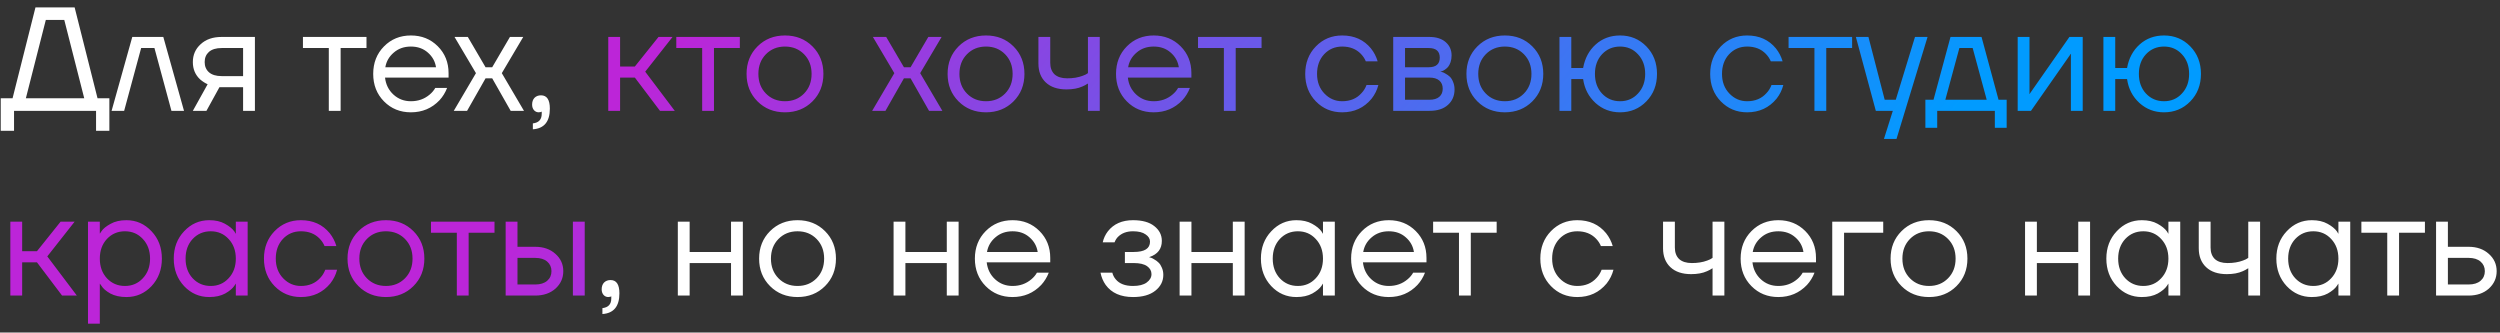<?xml version="1.0" encoding="UTF-8"?> <svg xmlns="http://www.w3.org/2000/svg" width="203" height="27" viewBox="0 0 203 27" fill="none"><rect x="0" y="0" width="203" height="27" fill="#333333" stroke="none"/> <path d="M0.06 10.62V7.98H1.02L2.88 0.6H6.06L7.92 7.98H8.88V10.62H7.8V9H1.14V10.62H0.06ZM2.1 7.98H6.84L5.22 1.62H3.72L2.1 7.98ZM9.061 9L10.741 3H13.261L14.941 9H13.921L12.541 3.9H11.461L10.081 9H9.061ZM15.659 9L16.859 6.84C16.659 6.752 16.459 6.624 16.259 6.456C15.859 6.088 15.659 5.616 15.659 5.04C15.659 4.456 15.871 3.972 16.295 3.588C16.719 3.196 17.283 3 17.987 3H20.699V9H19.739V7.08H17.819L16.763 9H15.659ZM16.967 4.212C16.735 4.42 16.619 4.696 16.619 5.04C16.619 5.384 16.735 5.66 16.967 5.868C17.207 6.076 17.551 6.18 17.999 6.18H19.739V3.9H17.999C17.551 3.9 17.207 4.004 16.967 4.212ZM24.599 3.9V3H29.759V3.9H27.659V9H26.699V3.9H24.599ZM31.18 8.232C30.596 7.64 30.304 6.896 30.304 6C30.304 5.104 30.596 4.36 31.18 3.768C31.764 3.176 32.492 2.88 33.364 2.88C34.236 2.88 34.964 3.172 35.548 3.756C36.132 4.34 36.424 5.068 36.424 5.94V6.3H31.264C31.328 6.86 31.556 7.32 31.948 7.68C32.34 8.04 32.812 8.22 33.364 8.22C33.956 8.22 34.464 8.04 34.888 7.68C35.08 7.52 35.232 7.34 35.344 7.14H36.304C36.16 7.516 35.956 7.848 35.692 8.136C35.068 8.792 34.292 9.12 33.364 9.12C32.492 9.12 31.764 8.824 31.18 8.232ZM31.288 5.46H35.404C35.332 4.988 35.112 4.592 34.744 4.272C34.376 3.944 33.916 3.78 33.364 3.78C32.812 3.78 32.348 3.944 31.972 4.272C31.596 4.592 31.368 4.988 31.288 5.46ZM36.847 9L38.647 5.94L36.907 3H37.987L39.427 5.46H39.967L41.407 3H42.487L40.747 5.94L42.547 9H41.467L39.967 6.36H39.427L37.927 9H36.847ZM43.208 8.496C43.208 8.264 43.272 8.08 43.4 7.944C43.536 7.808 43.712 7.74 43.928 7.74C44.408 7.74 44.648 8.1 44.648 8.82C44.648 9.876 44.188 10.436 43.268 10.5V10.02C43.748 9.964 43.988 9.704 43.988 9.24V9.06L43.916 9.096C43.836 9.112 43.78 9.12 43.748 9.12C43.596 9.12 43.468 9.064 43.364 8.952C43.26 8.832 43.208 8.68 43.208 8.496ZM48.856 23.496C48.856 23.264 48.92 23.08 49.048 22.944C49.184 22.808 49.36 22.74 49.576 22.74C50.056 22.74 50.296 23.1 50.296 23.82C50.296 24.876 49.836 25.436 48.916 25.5V25.02C49.396 24.964 49.636 24.704 49.636 24.24V24.06L49.564 24.096C49.484 24.112 49.428 24.12 49.396 24.12C49.244 24.12 49.116 24.064 49.012 23.952C48.908 23.832 48.856 23.68 48.856 23.496ZM55.039 24V18H55.999V20.46H59.359V18H60.319V24H59.359V21.36H55.999V24H55.039ZM62.528 23.232C61.936 22.64 61.64 21.896 61.64 21C61.64 20.104 61.936 19.36 62.528 18.768C63.12 18.176 63.864 17.88 64.76 17.88C65.656 17.88 66.4 18.176 66.992 18.768C67.584 19.36 67.88 20.104 67.88 21C67.88 21.896 67.584 22.64 66.992 23.232C66.4 23.824 65.656 24.12 64.76 24.12C63.864 24.12 63.12 23.824 62.528 23.232ZM63.212 19.404C62.804 19.82 62.6 20.352 62.6 21C62.6 21.648 62.804 22.18 63.212 22.596C63.62 23.012 64.136 23.22 64.76 23.22C65.384 23.22 65.9 23.012 66.308 22.596C66.716 22.18 66.92 21.648 66.92 21C66.92 20.352 66.716 19.82 66.308 19.404C65.9 18.988 65.384 18.78 64.76 18.78C64.136 18.78 63.62 18.988 63.212 19.404ZM72.559 24V18H73.519V20.46H76.879V18H77.839V24H76.879V21.36H73.519V24H72.559ZM80.036 23.232C79.452 22.64 79.16 21.896 79.16 21C79.16 20.104 79.452 19.36 80.036 18.768C80.62 18.176 81.348 17.88 82.22 17.88C83.092 17.88 83.82 18.172 84.404 18.756C84.988 19.34 85.28 20.068 85.28 20.94V21.3H80.12C80.184 21.86 80.412 22.32 80.804 22.68C81.196 23.04 81.668 23.22 82.22 23.22C82.812 23.22 83.32 23.04 83.744 22.68C83.936 22.52 84.088 22.34 84.2 22.14H85.16C85.016 22.516 84.812 22.848 84.548 23.136C83.924 23.792 83.148 24.12 82.22 24.12C81.348 24.12 80.62 23.824 80.036 23.232ZM80.144 20.46H84.26C84.188 19.988 83.968 19.592 83.6 19.272C83.232 18.944 82.772 18.78 82.22 18.78C81.668 18.78 81.204 18.944 80.828 19.272C80.452 19.592 80.224 19.988 80.144 20.46ZM89.361 22.14H90.321C90.369 22.34 90.461 22.52 90.597 22.68C90.893 23.04 91.361 23.22 92.001 23.22C92.481 23.22 92.849 23.128 93.105 22.944C93.369 22.752 93.501 22.524 93.501 22.26C93.501 21.996 93.381 21.78 93.141 21.612C92.901 21.444 92.541 21.36 92.061 21.36H91.341V20.46H92.061C92.941 20.46 93.381 20.18 93.381 19.62C93.381 19.388 93.261 19.192 93.021 19.032C92.789 18.864 92.449 18.78 92.001 18.78C91.489 18.78 91.081 18.932 90.777 19.236C90.665 19.348 90.573 19.496 90.501 19.68H89.541C89.613 19.352 89.753 19.052 89.961 18.78C90.433 18.18 91.113 17.88 92.001 17.88C92.753 17.88 93.329 18.04 93.729 18.36C94.137 18.68 94.341 19.08 94.341 19.56C94.341 20.208 94.009 20.644 93.345 20.868L93.321 20.88V20.892C93.345 20.892 93.393 20.904 93.465 20.928C93.537 20.952 93.629 21 93.741 21.072C93.861 21.136 93.973 21.22 94.077 21.324C94.181 21.42 94.269 21.556 94.341 21.732C94.421 21.908 94.461 22.104 94.461 22.32C94.461 22.832 94.245 23.26 93.813 23.604C93.381 23.948 92.777 24.12 92.001 24.12C91.001 24.12 90.261 23.792 89.781 23.136C89.573 22.84 89.433 22.508 89.361 22.14ZM95.785 24V18H96.745V20.46H100.105V18H101.065V24H100.105V21.36H96.745V24H95.785ZM103.226 23.232C102.666 22.632 102.386 21.888 102.386 21C102.386 20.112 102.666 19.372 103.226 18.78C103.786 18.18 104.466 17.88 105.266 17.88C105.77 17.88 106.194 17.976 106.538 18.168C106.89 18.36 107.146 18.568 107.306 18.792L107.414 18.972H107.426V18H108.386V24H107.426V23.04H107.414L107.306 23.208C107.162 23.424 106.914 23.632 106.562 23.832C106.21 24.024 105.778 24.12 105.266 24.12C104.466 24.12 103.786 23.824 103.226 23.232ZM103.922 19.404C103.538 19.82 103.346 20.352 103.346 21C103.346 21.648 103.538 22.18 103.922 22.596C104.314 23.012 104.802 23.22 105.386 23.22C105.97 23.22 106.454 23.012 106.838 22.596C107.23 22.18 107.426 21.648 107.426 21C107.426 20.352 107.23 19.82 106.838 19.404C106.454 18.988 105.97 18.78 105.386 18.78C104.802 18.78 104.314 18.988 103.922 19.404ZM110.586 23.232C110.002 22.64 109.71 21.896 109.71 21C109.71 20.104 110.002 19.36 110.586 18.768C111.17 18.176 111.898 17.88 112.77 17.88C113.642 17.88 114.37 18.172 114.954 18.756C115.538 19.34 115.83 20.068 115.83 20.94V21.3H110.67C110.734 21.86 110.962 22.32 111.354 22.68C111.746 23.04 112.218 23.22 112.77 23.22C113.362 23.22 113.87 23.04 114.294 22.68C114.486 22.52 114.638 22.34 114.75 22.14H115.71C115.566 22.516 115.362 22.848 115.098 23.136C114.474 23.792 113.698 24.12 112.77 24.12C111.898 24.12 111.17 23.824 110.586 23.232ZM110.694 20.46H114.81C114.738 19.988 114.518 19.592 114.15 19.272C113.782 18.944 113.322 18.78 112.77 18.78C112.218 18.78 111.754 18.944 111.378 19.272C111.002 19.592 110.774 19.988 110.694 20.46ZM116.369 18.9V18H121.529V18.9H119.429V24H118.469V18.9H116.369ZM125.938 23.232C125.362 22.64 125.074 21.896 125.074 21C125.074 20.104 125.362 19.36 125.938 18.768C126.514 18.176 127.226 17.88 128.074 17.88C129.058 17.88 129.838 18.232 130.414 18.936C130.662 19.248 130.842 19.596 130.954 19.98H129.994C129.906 19.764 129.774 19.564 129.598 19.38C129.214 18.98 128.706 18.78 128.074 18.78C127.49 18.78 127.002 18.988 126.61 19.404C126.226 19.82 126.034 20.352 126.034 21C126.034 21.648 126.234 22.18 126.634 22.596C127.034 23.012 127.514 23.22 128.074 23.22C128.73 23.22 129.254 23 129.646 22.56C129.822 22.376 129.958 22.156 130.054 21.9H131.014C130.91 22.308 130.726 22.68 130.462 23.016C129.854 23.752 129.058 24.12 128.074 24.12C127.226 24.12 126.514 23.824 125.938 23.232ZM135.039 20.16V18H135.999V20.1C135.999 20.5 136.115 20.812 136.347 21.036C136.587 21.252 136.931 21.36 137.379 21.36C137.851 21.36 138.267 21.292 138.627 21.156C138.795 21.1 138.939 21.028 139.059 20.94V18H140.019V24H139.059V21.78C138.899 21.884 138.751 21.964 138.615 22.02C138.263 22.18 137.831 22.26 137.319 22.26C136.599 22.26 136.039 22.072 135.639 21.696C135.239 21.32 135.039 20.808 135.039 20.16ZM142.215 23.232C141.631 22.64 141.339 21.896 141.339 21C141.339 20.104 141.631 19.36 142.215 18.768C142.799 18.176 143.527 17.88 144.399 17.88C145.271 17.88 145.999 18.172 146.583 18.756C147.167 19.34 147.459 20.068 147.459 20.94V21.3H142.299C142.363 21.86 142.591 22.32 142.983 22.68C143.375 23.04 143.847 23.22 144.399 23.22C144.991 23.22 145.499 23.04 145.923 22.68C146.115 22.52 146.267 22.34 146.379 22.14H147.339C147.195 22.516 146.991 22.848 146.727 23.136C146.103 23.792 145.327 24.12 144.399 24.12C143.527 24.12 142.799 23.824 142.215 23.232ZM142.323 20.46H146.439C146.367 19.988 146.147 19.592 145.779 19.272C145.411 18.944 144.951 18.78 144.399 18.78C143.847 18.78 143.383 18.944 143.007 19.272C142.631 19.592 142.403 19.988 142.323 20.46ZM148.778 24V18H152.918V18.9H149.738V24H148.778ZM154.403 23.232C153.811 22.64 153.515 21.896 153.515 21C153.515 20.104 153.811 19.36 154.403 18.768C154.995 18.176 155.739 17.88 156.635 17.88C157.531 17.88 158.275 18.176 158.867 18.768C159.459 19.36 159.755 20.104 159.755 21C159.755 21.896 159.459 22.64 158.867 23.232C158.275 23.824 157.531 24.12 156.635 24.12C155.739 24.12 154.995 23.824 154.403 23.232ZM155.087 19.404C154.679 19.82 154.475 20.352 154.475 21C154.475 21.648 154.679 22.18 155.087 22.596C155.495 23.012 156.011 23.22 156.635 23.22C157.259 23.22 157.775 23.012 158.183 22.596C158.591 22.18 158.795 21.648 158.795 21C158.795 20.352 158.591 19.82 158.183 19.404C157.775 18.988 157.259 18.78 156.635 18.78C156.011 18.78 155.495 18.988 155.087 19.404ZM164.434 24V18H165.394V20.46H168.754V18H169.714V24H168.754V21.36H165.394V24H164.434ZM171.875 23.232C171.315 22.632 171.035 21.888 171.035 21C171.035 20.112 171.315 19.372 171.875 18.78C172.435 18.18 173.115 17.88 173.915 17.88C174.419 17.88 174.843 17.976 175.187 18.168C175.539 18.36 175.795 18.568 175.955 18.792L176.063 18.972H176.075V18H177.035V24H176.075V23.04H176.063L175.955 23.208C175.811 23.424 175.563 23.632 175.211 23.832C174.859 24.024 174.427 24.12 173.915 24.12C173.115 24.12 172.435 23.824 171.875 23.232ZM172.571 19.404C172.187 19.82 171.995 20.352 171.995 21C171.995 21.648 172.187 22.18 172.571 22.596C172.963 23.012 173.451 23.22 174.035 23.22C174.619 23.22 175.103 23.012 175.487 22.596C175.879 22.18 176.075 21.648 176.075 21C176.075 20.352 175.879 19.82 175.487 19.404C175.103 18.988 174.619 18.78 174.035 18.78C173.451 18.78 172.963 18.988 172.571 19.404ZM178.539 20.16V18H179.499V20.1C179.499 20.5 179.615 20.812 179.847 21.036C180.087 21.252 180.431 21.36 180.879 21.36C181.351 21.36 181.767 21.292 182.127 21.156C182.295 21.1 182.439 21.028 182.559 20.94V18H183.519V24H182.559V21.78C182.399 21.884 182.251 21.964 182.115 22.02C181.763 22.18 181.331 22.26 180.819 22.26C180.099 22.26 179.539 22.072 179.139 21.696C178.739 21.32 178.539 20.808 178.539 20.16ZM185.679 23.232C185.119 22.632 184.839 21.888 184.839 21C184.839 20.112 185.119 19.372 185.679 18.78C186.239 18.18 186.919 17.88 187.719 17.88C188.223 17.88 188.647 17.976 188.991 18.168C189.343 18.36 189.599 18.568 189.759 18.792L189.867 18.972H189.879V18H190.839V24H189.879V23.04H189.867L189.759 23.208C189.615 23.424 189.367 23.632 189.015 23.832C188.663 24.024 188.231 24.12 187.719 24.12C186.919 24.12 186.239 23.824 185.679 23.232ZM186.375 19.404C185.991 19.82 185.799 20.352 185.799 21C185.799 21.648 185.991 22.18 186.375 22.596C186.767 23.012 187.255 23.22 187.839 23.22C188.423 23.22 188.907 23.012 189.291 22.596C189.683 22.18 189.879 21.648 189.879 21C189.879 20.352 189.683 19.82 189.291 19.404C188.907 18.988 188.423 18.78 187.839 18.78C187.255 18.78 186.767 18.988 186.375 19.404ZM191.744 18.9V18H196.904V18.9H194.804V24H193.844V18.9H191.744ZM197.809 24V18H198.769V20.04H200.449C201.121 20.04 201.669 20.232 202.093 20.616C202.517 20.992 202.729 21.46 202.729 22.02C202.729 22.58 202.517 23.052 202.093 23.436C201.669 23.812 201.121 24 200.449 24H197.809ZM198.769 23.1H200.449C200.865 23.1 201.189 23 201.421 22.8C201.653 22.6 201.769 22.34 201.769 22.02C201.769 21.7 201.653 21.44 201.421 21.24C201.189 21.04 200.865 20.94 200.449 20.94H198.769V23.1Z" fill="white"></path> <path d="M49.391 9V3H50.351V5.4H51.551L53.471 3H54.611L52.391 5.82L54.791 9H53.591L51.551 6.3H50.351V9H49.391ZM54.916 3.9V3H60.075V3.9H57.975V9H57.016V3.9H54.916ZM61.509 8.232C60.917 7.64 60.621 6.896 60.621 6C60.621 5.104 60.917 4.36 61.509 3.768C62.101 3.176 62.845 2.88 63.741 2.88C64.637 2.88 65.381 3.176 65.973 3.768C66.565 4.36 66.861 5.104 66.861 6C66.861 6.896 66.565 7.64 65.973 8.232C65.381 8.824 64.637 9.12 63.741 9.12C62.845 9.12 62.101 8.824 61.509 8.232ZM62.193 4.404C61.785 4.82 61.581 5.352 61.581 6C61.581 6.648 61.785 7.18 62.193 7.596C62.601 8.012 63.117 8.22 63.741 8.22C64.365 8.22 64.881 8.012 65.289 7.596C65.697 7.18 65.901 6.648 65.901 6C65.901 5.352 65.697 4.82 65.289 4.404C64.881 3.988 64.365 3.78 63.741 3.78C63.117 3.78 62.601 3.988 62.193 4.404ZM70.819 9L72.619 5.94L70.879 3H71.959L73.399 5.46H73.939L75.379 3H76.459L74.719 5.94L76.519 9H75.439L73.939 6.36H73.399L71.899 9H70.819ZM77.833 8.232C77.241 7.64 76.945 6.896 76.945 6C76.945 5.104 77.241 4.36 77.833 3.768C78.425 3.176 79.169 2.88 80.065 2.88C80.961 2.88 81.705 3.176 82.297 3.768C82.889 4.36 83.185 5.104 83.185 6C83.185 6.896 82.889 7.64 82.297 8.232C81.705 8.824 80.961 9.12 80.065 9.12C79.169 9.12 78.425 8.824 77.833 8.232ZM78.517 4.404C78.109 4.82 77.905 5.352 77.905 6C77.905 6.648 78.109 7.18 78.517 7.596C78.925 8.012 79.441 8.22 80.065 8.22C80.689 8.22 81.205 8.012 81.613 7.596C82.021 7.18 82.225 6.648 82.225 6C82.225 5.352 82.021 4.82 81.613 4.404C81.205 3.988 80.689 3.78 80.065 3.78C79.441 3.78 78.925 3.988 78.517 4.404ZM84.32 5.16V3H85.28V5.1C85.28 5.5 85.396 5.812 85.628 6.036C85.868 6.252 86.212 6.36 86.66 6.36C87.132 6.36 87.548 6.292 87.908 6.156C88.076 6.1 88.22 6.028 88.34 5.94V3H89.3V9H88.34V6.78C88.18 6.884 88.032 6.964 87.896 7.02C87.544 7.18 87.112 7.26 86.6 7.26C85.88 7.26 85.32 7.072 84.92 6.696C84.52 6.32 84.32 5.808 84.32 5.16ZM91.497 8.232C90.913 7.64 90.621 6.896 90.621 6C90.621 5.104 90.913 4.36 91.497 3.768C92.081 3.176 92.809 2.88 93.681 2.88C94.553 2.88 95.281 3.172 95.865 3.756C96.449 4.34 96.741 5.068 96.741 5.94V6.3H91.581C91.645 6.86 91.873 7.32 92.265 7.68C92.657 8.04 93.129 8.22 93.681 8.22C94.273 8.22 94.781 8.04 95.205 7.68C95.397 7.52 95.549 7.34 95.661 7.14H96.621C96.477 7.516 96.273 7.848 96.009 8.136C95.385 8.792 94.609 9.12 93.681 9.12C92.809 9.12 92.081 8.824 91.497 8.232ZM91.605 5.46H95.721C95.649 4.988 95.429 4.592 95.061 4.272C94.693 3.944 94.233 3.78 93.681 3.78C93.129 3.78 92.665 3.944 92.289 4.272C91.913 4.592 91.685 4.988 91.605 5.46ZM97.279 3.9V3H102.439V3.9H100.339V9H99.379V3.9H97.279ZM106.848 8.232C106.272 7.64 105.984 6.896 105.984 6C105.984 5.104 106.272 4.36 106.848 3.768C107.424 3.176 108.136 2.88 108.984 2.88C109.968 2.88 110.748 3.232 111.324 3.936C111.572 4.248 111.752 4.596 111.864 4.98H110.904C110.816 4.764 110.684 4.564 110.508 4.38C110.124 3.98 109.616 3.78 108.984 3.78C108.4 3.78 107.912 3.988 107.52 4.404C107.136 4.82 106.944 5.352 106.944 6C106.944 6.648 107.144 7.18 107.544 7.596C107.944 8.012 108.424 8.22 108.984 8.22C109.64 8.22 110.164 8 110.556 7.56C110.732 7.376 110.868 7.156 110.964 6.9H111.924C111.82 7.308 111.636 7.68 111.372 8.016C110.764 8.752 109.968 9.12 108.984 9.12C108.136 9.12 107.424 8.824 106.848 8.232ZM113.129 9V3H116.069C116.629 3 117.069 3.14 117.389 3.42C117.709 3.7 117.869 4.06 117.869 4.5C117.869 4.7 117.841 4.884 117.785 5.052C117.729 5.212 117.661 5.34 117.581 5.436C117.501 5.524 117.413 5.6 117.317 5.664C117.229 5.72 117.153 5.76 117.089 5.784C117.033 5.8 116.993 5.808 116.969 5.808V5.82C116.993 5.82 117.041 5.832 117.113 5.856C117.185 5.872 117.277 5.916 117.389 5.988C117.509 6.052 117.621 6.132 117.725 6.228C117.829 6.324 117.917 6.464 117.989 6.648C118.069 6.832 118.109 7.036 118.109 7.26C118.109 7.78 117.929 8.2 117.569 8.52C117.217 8.84 116.721 9 116.081 9H113.129ZM114.089 5.46H116.009C116.609 5.46 116.909 5.2 116.909 4.68C116.909 4.16 116.609 3.9 116.009 3.9H114.089V5.46ZM114.089 8.1H116.069C116.421 8.1 116.689 8.02 116.873 7.86C117.057 7.7 117.149 7.48 117.149 7.2C117.149 6.92 117.057 6.7 116.873 6.54C116.689 6.38 116.421 6.3 116.069 6.3H114.089V8.1ZM119.962 8.232C119.37 7.64 119.074 6.896 119.074 6C119.074 5.104 119.37 4.36 119.962 3.768C120.554 3.176 121.298 2.88 122.194 2.88C123.09 2.88 123.834 3.176 124.426 3.768C125.018 4.36 125.314 5.104 125.314 6C125.314 6.896 125.018 7.64 124.426 8.232C123.834 8.824 123.09 9.12 122.194 9.12C121.298 9.12 120.554 8.824 119.962 8.232ZM120.646 4.404C120.238 4.82 120.034 5.352 120.034 6C120.034 6.648 120.238 7.18 120.646 7.596C121.054 8.012 121.57 8.22 122.194 8.22C122.818 8.22 123.334 8.012 123.742 7.596C124.15 7.18 124.354 6.648 124.354 6C124.354 5.352 124.15 4.82 123.742 4.404C123.334 3.988 122.818 3.78 122.194 3.78C121.57 3.78 121.054 3.988 120.646 4.404ZM126.629 9V3H127.589V5.52H128.549C128.693 4.728 129.033 4.092 129.569 3.612C130.113 3.124 130.773 2.88 131.549 2.88C132.397 2.88 133.109 3.176 133.685 3.768C134.261 4.36 134.549 5.104 134.549 6C134.549 6.896 134.261 7.64 133.685 8.232C133.109 8.824 132.397 9.12 131.549 9.12C130.781 9.12 130.117 8.868 129.557 8.364C128.997 7.852 128.661 7.204 128.549 6.42H127.589V9H126.629ZM130.085 4.404C129.701 4.82 129.509 5.352 129.509 6C129.509 6.648 129.701 7.18 130.085 7.596C130.477 8.012 130.965 8.22 131.549 8.22C132.133 8.22 132.617 8.012 133.001 7.596C133.393 7.18 133.589 6.648 133.589 6C133.589 5.352 133.393 4.82 133.001 4.404C132.617 3.988 132.133 3.78 131.549 3.78C130.965 3.78 130.477 3.988 130.085 4.404ZM139.731 8.232C139.155 7.64 138.867 6.896 138.867 6C138.867 5.104 139.155 4.36 139.731 3.768C140.307 3.176 141.019 2.88 141.867 2.88C142.851 2.88 143.631 3.232 144.207 3.936C144.455 4.248 144.635 4.596 144.747 4.98H143.787C143.699 4.764 143.567 4.564 143.391 4.38C143.007 3.98 142.499 3.78 141.867 3.78C141.283 3.78 140.795 3.988 140.403 4.404C140.019 4.82 139.827 5.352 139.827 6C139.827 6.648 140.027 7.18 140.427 7.596C140.827 8.012 141.307 8.22 141.867 8.22C142.523 8.22 143.047 8 143.439 7.56C143.615 7.376 143.751 7.156 143.847 6.9H144.807C144.703 7.308 144.519 7.68 144.255 8.016C143.647 8.752 142.851 9.12 141.867 9.12C141.019 9.12 140.307 8.824 139.731 8.232ZM145.232 3.9V3H150.392V3.9H148.292V9H147.332V3.9H145.232ZM150.697 3H151.717L153.037 8.1H153.937L155.497 3H156.517L153.997 11.28H152.977L153.697 9H152.317L150.697 3ZM156.341 10.38V8.1H157.001L158.381 3H160.901L162.281 8.1H162.941V10.38H161.981V9H157.301V10.38H156.341ZM157.961 8.1H161.321L160.181 3.9H159.101L157.961 8.1ZM163.836 9V3H164.796V7.5L164.784 7.62H164.808L168.036 3H169.116V9H168.156V4.5L168.168 4.38H168.144L164.916 9H163.836ZM170.797 9V3H171.757V5.52H172.717C172.861 4.728 173.201 4.092 173.737 3.612C174.281 3.124 174.941 2.88 175.717 2.88C176.565 2.88 177.277 3.176 177.853 3.768C178.429 4.36 178.717 5.104 178.717 6C178.717 6.896 178.429 7.64 177.853 8.232C177.277 8.824 176.565 9.12 175.717 9.12C174.949 9.12 174.285 8.868 173.725 8.364C173.165 7.852 172.829 7.204 172.717 6.42H171.757V9H170.797ZM174.253 4.404C173.869 4.82 173.677 5.352 173.677 6C173.677 6.648 173.869 7.18 174.253 7.596C174.645 8.012 175.133 8.22 175.717 8.22C176.301 8.22 176.785 8.012 177.169 7.596C177.561 7.18 177.757 6.648 177.757 6C177.757 5.352 177.561 4.82 177.169 4.404C176.785 3.988 176.301 3.78 175.717 3.78C175.133 3.78 174.645 3.988 174.253 4.404ZM0.84 24V18H1.8V20.4H3L4.92 18H6.06L3.84 20.82L6.24 24H5.04L3 21.3H1.8V24H0.84ZM7.145 26.28V18H8.105V18.96H8.117L8.237 18.78C8.373 18.572 8.617 18.372 8.969 18.18C9.321 17.98 9.753 17.88 10.265 17.88C11.065 17.88 11.745 18.18 12.305 18.78C12.865 19.372 13.145 20.112 13.145 21C13.145 21.888 12.865 22.632 12.305 23.232C11.745 23.824 11.065 24.12 10.265 24.12C9.753 24.12 9.317 24.024 8.957 23.832C8.605 23.632 8.365 23.424 8.237 23.208L8.117 23.04H8.105V26.28H7.145ZM8.681 19.404C8.297 19.82 8.105 20.352 8.105 21C8.105 21.648 8.297 22.18 8.681 22.596C9.073 23.012 9.561 23.22 10.145 23.22C10.729 23.22 11.213 23.012 11.597 22.596C11.989 22.18 12.185 21.648 12.185 21C12.185 20.352 11.989 19.82 11.597 19.404C11.213 18.988 10.729 18.78 10.145 18.78C9.561 18.78 9.073 18.988 8.681 19.404ZM14.949 23.232C14.389 22.632 14.109 21.888 14.109 21C14.109 20.112 14.389 19.372 14.949 18.78C15.509 18.18 16.189 17.88 16.989 17.88C17.493 17.88 17.917 17.976 18.261 18.168C18.613 18.36 18.869 18.568 19.029 18.792L19.137 18.972H19.149V18H20.109V24H19.149V23.04H19.137L19.029 23.208C18.885 23.424 18.637 23.632 18.285 23.832C17.933 24.024 17.501 24.12 16.989 24.12C16.189 24.12 15.509 23.824 14.949 23.232ZM15.645 19.404C15.261 19.82 15.069 20.352 15.069 21C15.069 21.648 15.261 22.18 15.645 22.596C16.037 23.012 16.525 23.22 17.109 23.22C17.693 23.22 18.177 23.012 18.561 22.596C18.953 22.18 19.149 21.648 19.149 21C19.149 20.352 18.953 19.82 18.561 19.404C18.177 18.988 17.693 18.78 17.109 18.78C16.525 18.78 16.037 18.988 15.645 19.404ZM22.297 23.232C21.721 22.64 21.433 21.896 21.433 21C21.433 20.104 21.721 19.36 22.297 18.768C22.873 18.176 23.585 17.88 24.433 17.88C25.417 17.88 26.197 18.232 26.773 18.936C27.021 19.248 27.201 19.596 27.313 19.98H26.353C26.265 19.764 26.133 19.564 25.957 19.38C25.573 18.98 25.065 18.78 24.433 18.78C23.849 18.78 23.361 18.988 22.969 19.404C22.585 19.82 22.393 20.352 22.393 21C22.393 21.648 22.593 22.18 22.993 22.596C23.393 23.012 23.873 23.22 24.433 23.22C25.089 23.22 25.613 23 26.005 22.56C26.181 22.376 26.317 22.156 26.413 21.9H27.373C27.269 22.308 27.085 22.68 26.821 23.016C26.213 23.752 25.417 24.12 24.433 24.12C23.585 24.12 22.873 23.824 22.297 23.232ZM29.106 23.232C28.514 22.64 28.218 21.896 28.218 21C28.218 20.104 28.514 19.36 29.106 18.768C29.698 18.176 30.442 17.88 31.338 17.88C32.234 17.88 32.978 18.176 33.57 18.768C34.162 19.36 34.458 20.104 34.458 21C34.458 21.896 34.162 22.64 33.57 23.232C32.978 23.824 32.234 24.12 31.338 24.12C30.442 24.12 29.698 23.824 29.106 23.232ZM29.79 19.404C29.382 19.82 29.178 20.352 29.178 21C29.178 21.648 29.382 22.18 29.79 22.596C30.198 23.012 30.714 23.22 31.338 23.22C31.962 23.22 32.478 23.012 32.886 22.596C33.294 22.18 33.498 21.648 33.498 21C33.498 20.352 33.294 19.82 32.886 19.404C32.478 18.988 31.962 18.78 31.338 18.78C30.714 18.78 30.198 18.988 29.79 19.404ZM34.994 18.9V18H40.154V18.9H38.054V24H37.094V18.9H34.994ZM46.519 24V18H47.479V24H46.519ZM41.059 24V18H42.019V20.04H43.459C44.131 20.04 44.679 20.232 45.103 20.616C45.527 20.992 45.739 21.46 45.739 22.02C45.739 22.58 45.527 23.052 45.103 23.436C44.679 23.812 44.131 24 43.459 24H41.059ZM42.019 23.1H43.459C43.875 23.1 44.199 23 44.431 22.8C44.663 22.6 44.779 22.34 44.779 22.02C44.779 21.7 44.663 21.44 44.431 21.24C44.199 21.04 43.875 20.94 43.459 20.94H42.019V23.1Z" fill="url(#paint0_linear_2_77)"></path> <defs> <linearGradient id="paint0_linear_2_77" x1="79.5" y1="-26" x2="142.5" y2="28" gradientUnits="userSpaceOnUse"> <stop stop-color="#BC25D8"></stop> <stop offset="1" stop-color="#019BFF"></stop> </linearGradient> </defs> </svg> 